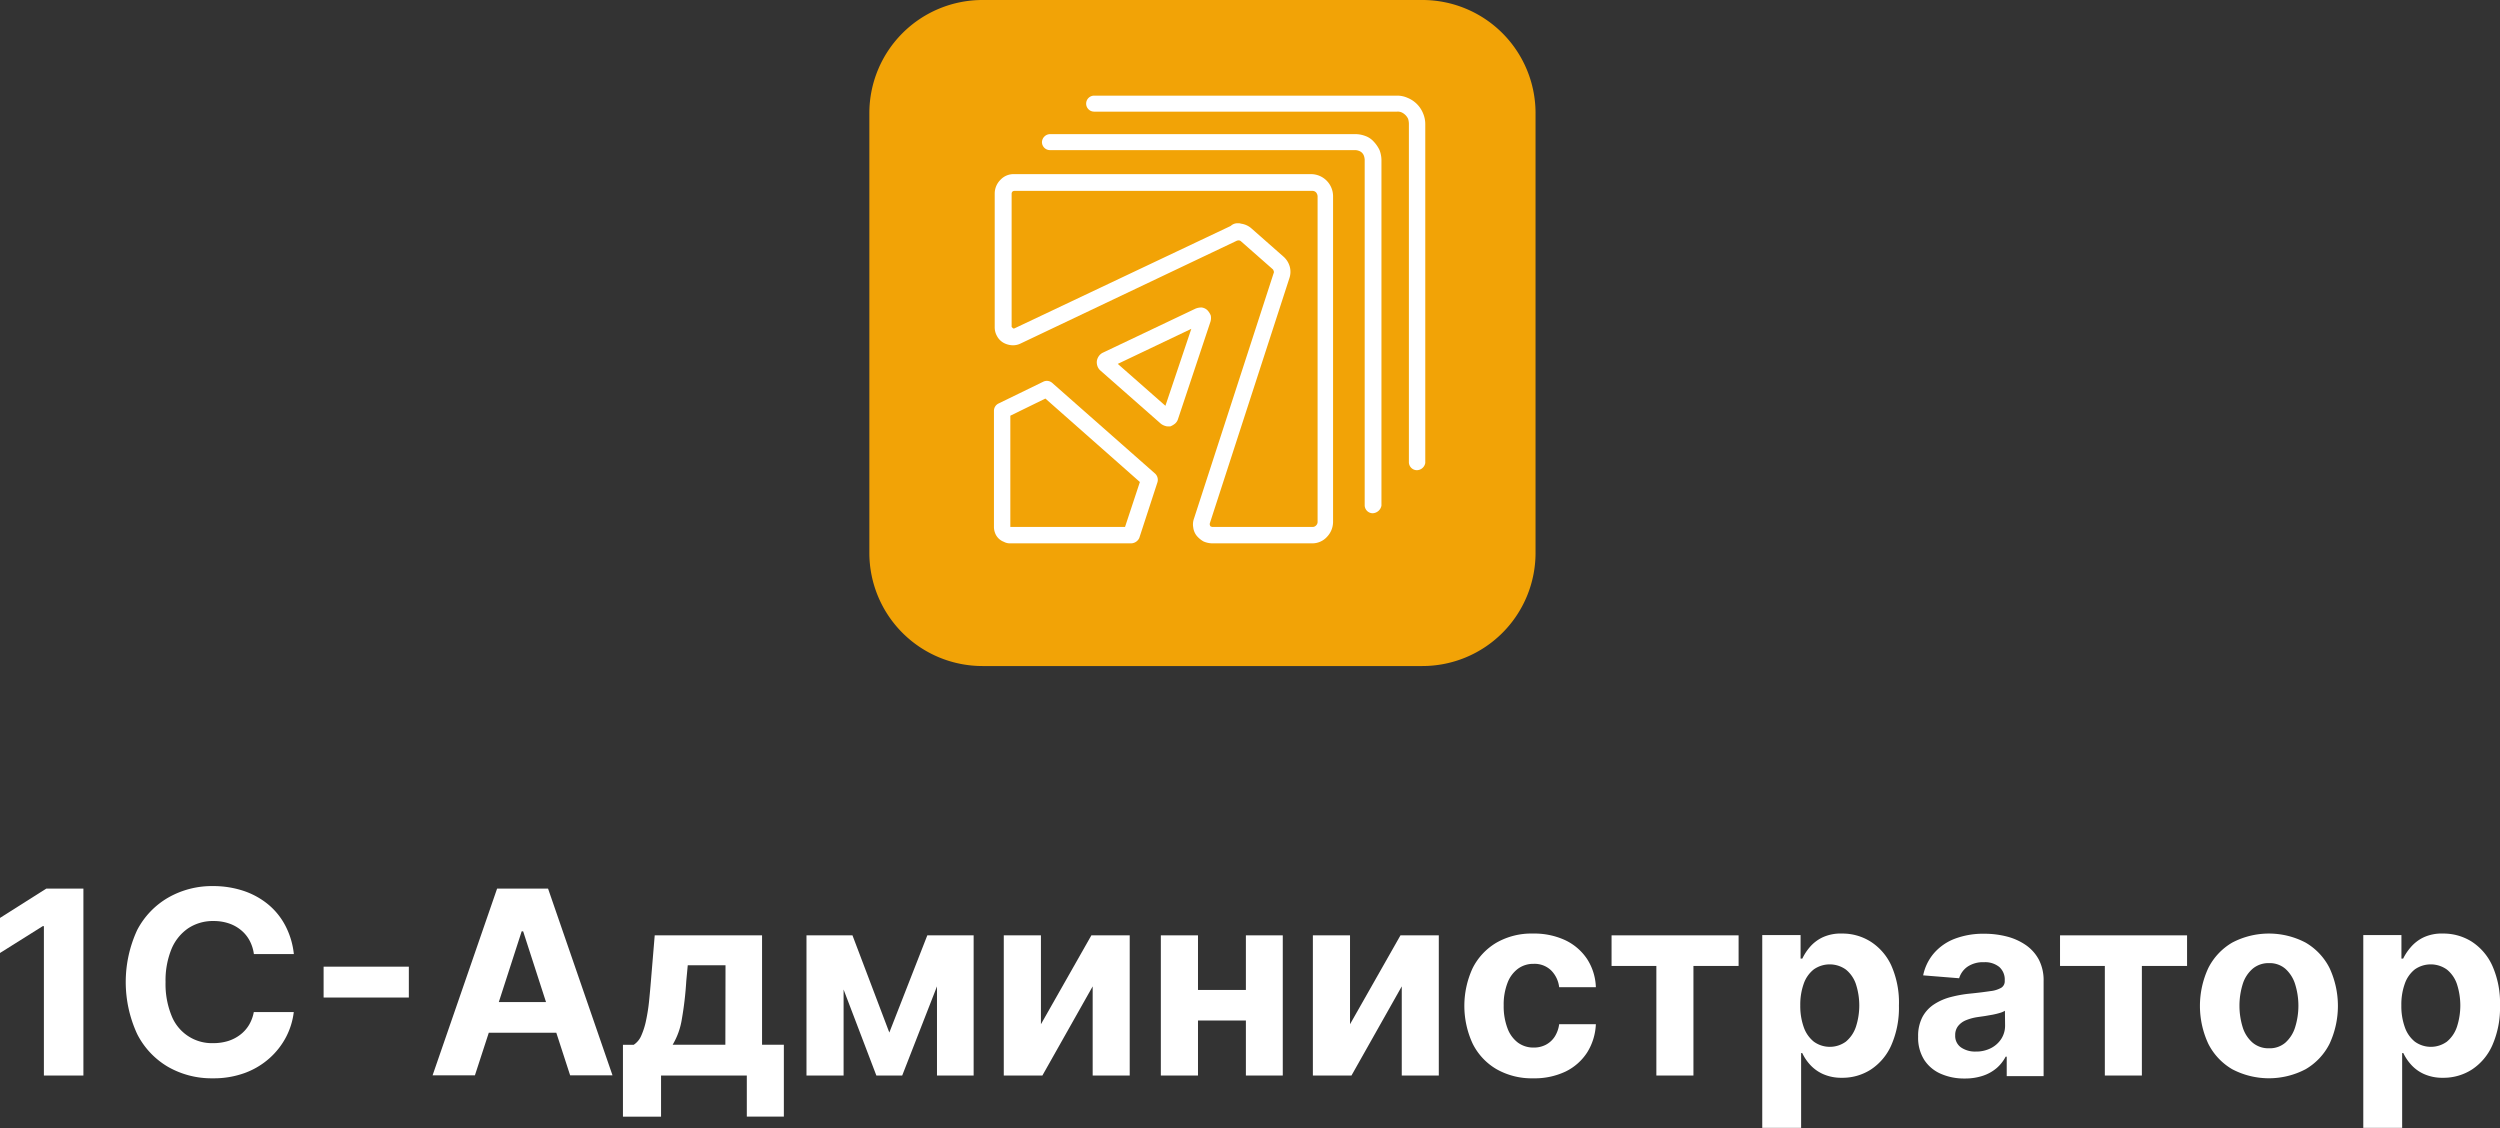 <?xml version="1.0" encoding="UTF-8"?> <svg xmlns="http://www.w3.org/2000/svg" viewBox="0 0 656.12 296.07"><rect x="0" y="0" width="656.12" height="296.07" fill="#333333" stroke="none"/> <defs> <style>.cls-1{fill:#f2a306;}.cls-2{fill:#fff;}</style> </defs> <g id="Layer_2" data-name="Layer 2"> <g id="Layer_1-2" data-name="Layer 1"> <path class="cls-1" d="M373.26,0H257.86a29.7,29.7,0,0,0-29.7,29.7V145.1a29.7,29.7,0,0,0,29.7,29.7h115.4A29.7,29.7,0,0,0,403,145.1V29.7A29.7,29.7,0,0,0,373.26,0Z"></path> <path class="cls-2" d="M371.86,123.4a2.11,2.11,0,0,1-2.1-2.1V32.4a5,5,0,0,0-.2-1.2,3.51,3.51,0,0,0-1.7-1.7,2.54,2.54,0,0,0-1.2-.2h-79.5a2.1,2.1,0,0,1,0-4.2h79.5a6.71,6.71,0,0,1,2.8.6,7.35,7.35,0,0,1,4,4,7.17,7.17,0,0,1,.6,2.9v88.9A2.27,2.27,0,0,1,371.86,123.4Z"></path> <path class="cls-2" d="M360.26,134.7a2.11,2.11,0,0,1-2.1-2.1V41.9a3.55,3.55,0,0,0-.2-1,2.1,2.1,0,0,0-1.3-1.3,2.92,2.92,0,0,0-.9-.2h-80.2a2.11,2.11,0,0,1-2.1-2.1,2.18,2.18,0,0,1,2.1-2.1h80.2a7.51,7.51,0,0,1,2.6.5,5.41,5.41,0,0,1,2.2,1.5,8.55,8.55,0,0,1,1.5,2.2,7.51,7.51,0,0,1,.5,2.6v90.7A2.45,2.45,0,0,1,360.26,134.7Z"></path> <path class="cls-2" d="M296.86,142.6h-31.7a3.29,3.29,0,0,1-1.7-.4,3.92,3.92,0,0,1-2.3-2.3,4.53,4.53,0,0,1-.3-1.6V107.8a2.12,2.12,0,0,1,1.2-1.9l11.7-5.7a2.13,2.13,0,0,1,2.4.3l27,23.8a2.22,2.22,0,0,1,.6,2.3L299,141.2A2.43,2.43,0,0,1,296.86,142.6Zm-31.7-33.5v29.2h30.1l3.9-11.8-24.8-21.9Z"></path> <path class="cls-2" d="M344.46,142.6h-26.3a5.93,5.93,0,0,1-2.3-.5,6.55,6.55,0,0,1-1.8-1.5,4.31,4.31,0,0,1-.9-2.2,4.44,4.44,0,0,1,.2-2.3l20.9-64.4a.64.64,0,0,0,0-.6.85.85,0,0,0-.3-.5l-8.3-7.3a.76.76,0,0,0-.5-.2,1.27,1.27,0,0,0-.6.1l-56.8,27a4.49,4.49,0,0,1-2.3.4,5.19,5.19,0,0,1-2.2-.7,4.36,4.36,0,0,1-1.6-1.7,4.65,4.65,0,0,1-.6-2.3V50.8a5.08,5.08,0,0,1,1.5-3.6,4.69,4.69,0,0,1,3.5-1.5h78.1a5.81,5.81,0,0,1,5.7,5.7V137a5.7,5.7,0,0,1-1.6,3.9A5.17,5.17,0,0,1,344.46,142.6ZM325,58.6a1.7,1.7,0,0,1,.7.1,5.17,5.17,0,0,1,2.8,1.3l8.4,7.4a5.44,5.44,0,0,1,1.6,2.6,5.12,5.12,0,0,1-.1,3l-20.9,64.4v.3c0,.1.1.2.1.3s.2.2.3.2a.37.37,0,0,0,.3.1h26.3a1.22,1.22,0,0,0,.9-.4,1.27,1.27,0,0,0,.4-.9V51.5a1.78,1.78,0,0,0-.4-1,1.28,1.28,0,0,0-1-.4h-78.2a.76.76,0,0,0-.5.2.85.85,0,0,0-.2.6V85.7c0,.1,0,.1.1.2s.1.1.2.2.1.1.2.1h.2L323,59.3A2.58,2.58,0,0,1,325,58.6Z"></path> <path class="cls-2" d="M306.56,111.9a1.7,1.7,0,0,1-.7-.1,3.38,3.38,0,0,1-1.2-.6l-15.8-13.9a2.84,2.84,0,0,1-.8-1.1,3.18,3.18,0,0,1-.2-1.4,3,3,0,0,1,.5-1.3,2.84,2.84,0,0,1,1-.9L313.76,81a4.15,4.15,0,0,1,1.6-.3,2.63,2.63,0,0,1,1.5.7,4.19,4.19,0,0,1,.9,1.4,3.28,3.28,0,0,1-.1,1.7l-8.5,25.5a2.55,2.55,0,0,1-.8,1.2,4.73,4.73,0,0,1-1.2.7Zm-13.2-16.4,12.5,11,6.8-20.2Zm22.3-10.7Zm-2-1.7Z"></path> <polygon class="cls-2" points="0 240.91 0 250.11 11.23 243.06 11.52 243.06 11.52 282.27 21.89 282.27 21.89 233.22 12.14 233.22 0 240.91"></polygon> <path class="cls-2" d="M49.43,243.6a11.75,11.75,0,0,1,6.64-1.88,12.43,12.43,0,0,1,3.92.6,10,10,0,0,1,3.19,1.73,9.1,9.1,0,0,1,2.28,2.72,10.35,10.35,0,0,1,1.17,3.62H77.12a20.79,20.79,0,0,0-2.29-7.56,18.07,18.07,0,0,0-4.61-5.6,20.27,20.27,0,0,0-6.47-3.48,25.28,25.28,0,0,0-7.92-1.2,23.06,23.06,0,0,0-11.64,3A21.07,21.07,0,0,0,36,244.09a32.53,32.53,0,0,0,0,27.29A20.94,20.94,0,0,0,44.11,280a23,23,0,0,0,11.72,3,23.7,23.7,0,0,0,8.47-1.42,20.16,20.16,0,0,0,6.46-3.88,19.66,19.66,0,0,0,4.34-5.58,19,19,0,0,0,2-6.51l-10.49,0A10.37,10.37,0,0,1,65.35,269,9.16,9.16,0,0,1,63,271.6a10.22,10.22,0,0,1-3.17,1.62,13,13,0,0,1-3.87.55,11.36,11.36,0,0,1-10.94-7.21,22,22,0,0,1-1.57-8.81,21.74,21.74,0,0,1,1.56-8.69A12.28,12.28,0,0,1,49.43,243.6Z"></path> <rect class="cls-2" x="84.93" y="253.7" width="22.37" height="8.1"></rect> <path class="cls-2" d="M130.46,233.22l-16.93,49h11.11l3.64-11.18H146l3.63,11.18h11.12l-16.91-49Zm.45,29.77,6-18.56h.39l6,18.56Z"></path> <path class="cls-2" d="M200,245.48H171.83l-1,12c-.15,1.8-.31,3.59-.49,5.35a46.28,46.28,0,0,1-.77,4.92,19.36,19.36,0,0,1-1.25,4,5.38,5.38,0,0,1-2,2.45h-2.83v18.87h10V282.27H196v10.78h9.72V274.18H200Zm-9.63,28.7H176.54a18.77,18.77,0,0,0,2.4-6.67,89.12,89.12,0,0,0,1.17-10l.39-4.17h9.91Z"></path> <polygon class="cls-2" points="245.91 245.48 243.37 245.48 233.4 270.99 223.73 245.48 221.4 245.48 215.99 245.48 211.66 245.48 211.66 282.27 221.4 282.27 221.4 259.7 230 282.27 236.78 282.27 245.91 258.87 245.91 282.27 255.53 282.27 255.53 245.48 251.13 245.48 245.91 245.48"></polygon> <polygon class="cls-2" points="273.19 268.81 273.19 245.48 263.44 245.48 263.44 282.27 273.57 282.27 286.77 258.87 286.77 282.27 296.49 282.27 296.49 245.48 286.43 245.48 273.19 268.81"></polygon> <polygon class="cls-2" points="326.98 259.81 314.41 259.81 314.41 245.48 304.66 245.48 304.66 282.27 314.41 282.27 314.41 267.83 326.98 267.83 326.98 282.27 336.66 282.27 336.66 245.48 326.98 245.48 326.98 259.81"></polygon> <polygon class="cls-2" points="354.31 268.81 354.31 245.48 344.56 245.48 344.56 282.27 354.69 282.27 367.89 258.87 367.89 282.27 377.61 282.27 377.61 245.48 367.55 245.48 354.31 268.81"></polygon> <path class="cls-2" d="M398.39,254.24a6.78,6.78,0,0,1,4.13-1.28,6.22,6.22,0,0,1,4.54,1.69,7.46,7.46,0,0,1,2.14,4.44h9.63a14.47,14.47,0,0,0-2.32-7.43,14.21,14.21,0,0,0-5.72-4.91,19.31,19.31,0,0,0-8.44-1.74,18.49,18.49,0,0,0-9.62,2.4,16.22,16.22,0,0,0-6.24,6.68,23.62,23.62,0,0,0,0,19.8,16,16,0,0,0,6.23,6.69A18.65,18.65,0,0,0,402.4,283a18.93,18.93,0,0,0,8.51-1.79,14.05,14.05,0,0,0,5.64-5,15.12,15.12,0,0,0,2.28-7.41H409.2a8.06,8.06,0,0,1-1.2,3.32,6.22,6.22,0,0,1-2.33,2.09,6.77,6.77,0,0,1-3.15.72,6.84,6.84,0,0,1-4.14-1.29,8.26,8.26,0,0,1-2.74-3.76,16.35,16.35,0,0,1-1-6,15.78,15.78,0,0,1,1-5.92A8.22,8.22,0,0,1,398.39,254.24Z"></path> <polygon class="cls-2" points="422.95 253.51 434.71 253.51 434.71 282.27 444.44 282.27 444.44 253.51 456.29 253.51 456.29 245.48 422.95 245.48 422.95 253.51"></polygon> <path class="cls-2" d="M490.9,247.1a13.85,13.85,0,0,0-7.42-2.09,11.35,11.35,0,0,0-5.16,1,10.19,10.19,0,0,0-3.36,2.58,13.77,13.77,0,0,0-1.95,3h-.45v-6.18H462.5v50.59h10.2V276.38H473a12.25,12.25,0,0,0,2,3,10.28,10.28,0,0,0,3.39,2.48,11.76,11.76,0,0,0,5,1A13.72,13.72,0,0,0,491,280.7a14.73,14.73,0,0,0,5.37-6.39,24.4,24.4,0,0,0,2-10.38,24,24,0,0,0-2-10.53A14.68,14.68,0,0,0,490.9,247.1Zm-3.84,22.44a8.6,8.6,0,0,1-2.62,3.84,7.18,7.18,0,0,1-8.41,0,8.44,8.44,0,0,1-2.64-3.8,16.5,16.5,0,0,1-.91-5.72,16.3,16.3,0,0,1,.91-5.7,8.23,8.23,0,0,1,2.63-3.74,7.29,7.29,0,0,1,8.44.05,8.34,8.34,0,0,1,2.61,3.78,18.19,18.19,0,0,1,0,11.27Z"></path> <path class="cls-2" d="M531.63,248a15.63,15.63,0,0,0-5-2.23,23.56,23.56,0,0,0-5.88-.71,21,21,0,0,0-7.74,1.32,13.67,13.67,0,0,0-5.45,3.79,12.87,12.87,0,0,0-2.83,5.81l9.44.76a5.72,5.72,0,0,1,2.15-3,7.26,7.26,0,0,1,4.39-1.21,5.93,5.93,0,0,1,4,1.25,4.42,4.42,0,0,1,1.43,3.52v.14a2,2,0,0,1-.89,1.78,7.23,7.23,0,0,1-2.85.89c-1.31.2-3,.42-5.17.64a32.72,32.72,0,0,0-5.21.91,14.73,14.73,0,0,0-4.42,1.92,9.09,9.09,0,0,0-3.07,3.35,10.72,10.72,0,0,0-1.12,5.15,10.86,10.86,0,0,0,1.59,6.07,9.88,9.88,0,0,0,4.35,3.66,15.06,15.06,0,0,0,6.27,1.24,14.76,14.76,0,0,0,4.82-.73,10.76,10.76,0,0,0,3.57-2,10.21,10.21,0,0,0,2.37-3h.28v5.1h9.68V257.46a11.69,11.69,0,0,0-1.27-5.64A10.91,10.91,0,0,0,531.63,248Zm-5.4,21.17a6.36,6.36,0,0,1-1,3.48,7,7,0,0,1-2.71,2.43,8.46,8.46,0,0,1-4,.9,6.5,6.5,0,0,1-3.86-1.09,3.66,3.66,0,0,1-1.52-3.18,3.77,3.77,0,0,1,.74-2.4,5,5,0,0,1,2.08-1.55,13,13,0,0,1,3.14-.84l1.87-.27,2.06-.36c.68-.14,1.3-.29,1.85-.46a5.13,5.13,0,0,0,1.31-.56Z"></path> <polygon class="cls-2" points="540.65 253.51 552.41 253.51 552.41 282.27 562.13 282.27 562.13 253.51 573.99 253.51 573.99 245.48 540.65 245.48 540.65 253.51"></polygon> <path class="cls-2" d="M605.11,247.39a20.71,20.71,0,0,0-19.28,0,16.16,16.16,0,0,0-6.26,6.66,23.6,23.6,0,0,0,0,19.9,16.16,16.16,0,0,0,6.26,6.66,20.71,20.71,0,0,0,19.28,0,16.12,16.12,0,0,0,6.27-6.66,23.6,23.6,0,0,0,0-19.9A16.12,16.12,0,0,0,605.11,247.39Zm-2.78,22.28a8.94,8.94,0,0,1-2.57,4,6.29,6.29,0,0,1-4.24,1.45,6.47,6.47,0,0,1-4.3-1.45,8.75,8.75,0,0,1-2.61-4,19.24,19.24,0,0,1,0-11.44,8.78,8.78,0,0,1,2.61-4,6.47,6.47,0,0,1,4.3-1.46,6.3,6.3,0,0,1,4.24,1.46,9,9,0,0,1,2.57,4,19,19,0,0,1,0,11.44Z"></path> <path class="cls-2" d="M654.08,253.4a14.72,14.72,0,0,0-5.43-6.3,13.89,13.89,0,0,0-7.43-2.09,11.35,11.35,0,0,0-5.16,1,10.3,10.3,0,0,0-3.36,2.58,13.77,13.77,0,0,0-2,3h-.45v-6.18H620.24v50.59h10.2V276.38h.31a12.59,12.59,0,0,0,2,3,10.13,10.13,0,0,0,3.38,2.48,11.81,11.81,0,0,0,5.05,1,13.74,13.74,0,0,0,7.58-2.17,14.71,14.71,0,0,0,5.36-6.39,24.39,24.39,0,0,0,2-10.38A24,24,0,0,0,654.08,253.4Zm-9.28,16.14a8.52,8.52,0,0,1-2.62,3.84,7.18,7.18,0,0,1-8.41,0,8.35,8.35,0,0,1-2.63-3.8,16.27,16.27,0,0,1-.91-5.72,16.08,16.08,0,0,1,.91-5.7,8.22,8.22,0,0,1,2.62-3.74,7.29,7.29,0,0,1,8.44.05,8.34,8.34,0,0,1,2.61,3.78,18.19,18.19,0,0,1,0,11.27Z"></path> </g> </g> </svg> 